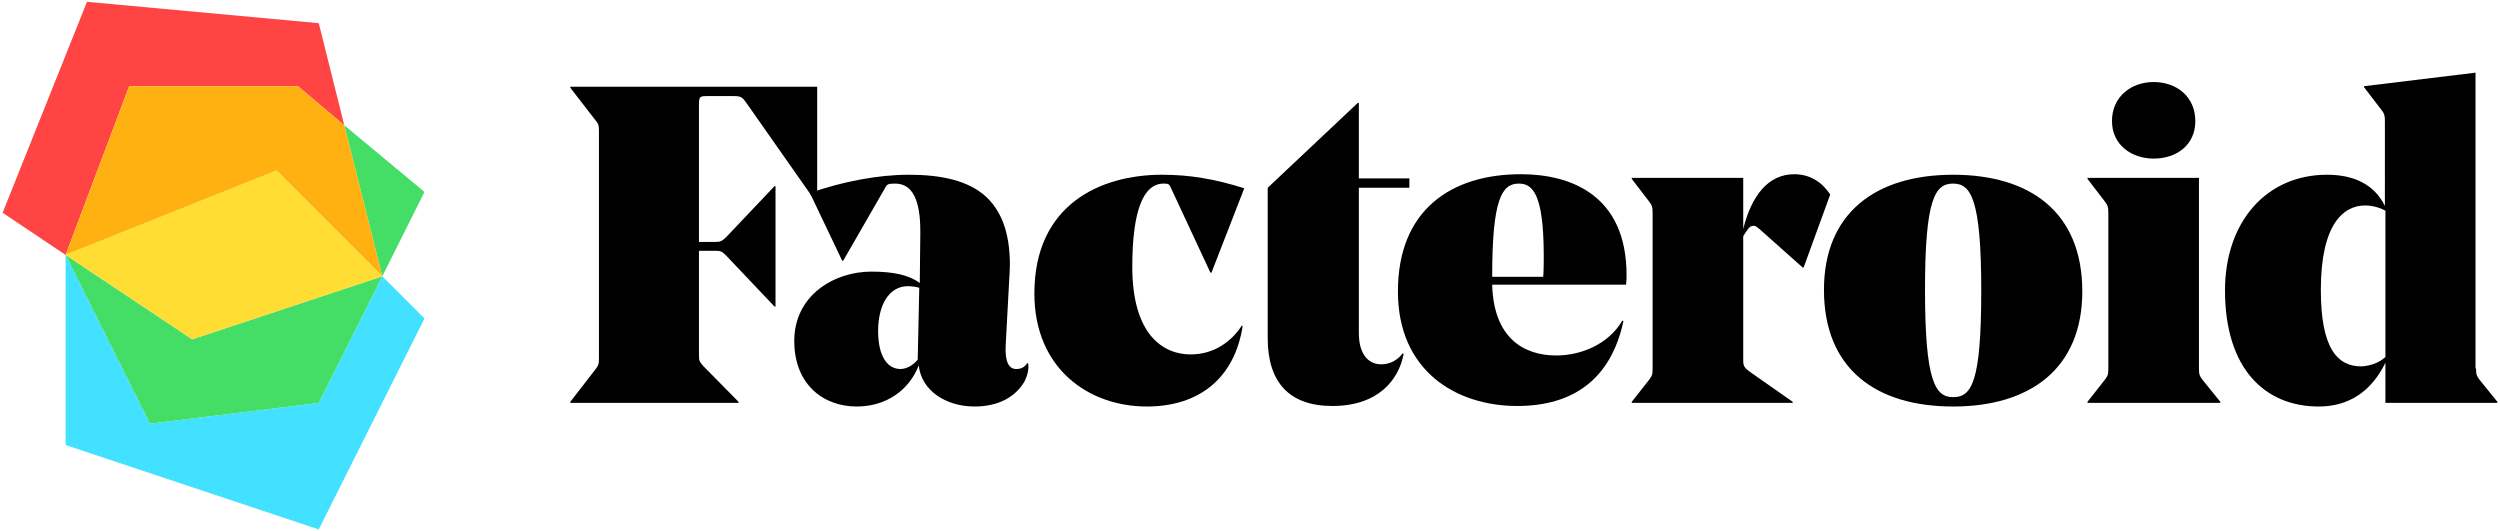 <?xml version="1.0" encoding="UTF-8" standalone="no"?>
<!-- Generator: Adobe Illustrator 22.1.0, SVG Export Plug-In . SVG Version: 6.00 Build 0)  -->

<svg
   xmlns:dc="http://purl.org/dc/elements/1.1/"
   xmlns:cc="http://creativecommons.org/ns#"
   xmlns:rdf="http://www.w3.org/1999/02/22-rdf-syntax-ns#"
   xmlns:svg="http://www.w3.org/2000/svg"
   xmlns="http://www.w3.org/2000/svg"
   xmlns:sodipodi="http://sodipodi.sourceforge.net/DTD/sodipodi-0.dtd"
   xmlns:inkscape="http://www.inkscape.org/namespaces/inkscape"
   version="1.1"
   id="Layer_1"
   x="0px"
   y="0px"
   viewBox="0 0 480 102"
   xml:space="preserve"
   sodipodi:docname="facteroid-logo-black.svg"
   width="480"
   height="102"
   inkscape:version="0.92.4 (5da689c313, 2019-01-14)"><defs
   id="defs49" /><sodipodi:namedview
   pagecolor="#ffffff"
   bordercolor="#666666"
   borderopacity="1"
   objecttolerance="10"
   gridtolerance="10"
   guidetolerance="10"
   inkscape:pageopacity="0"
   inkscape:pageshadow="2"
   inkscape:window-width="1656"
   inkscape:window-height="998"
   id="namedview47"
   showgrid="false"
   fit-margin-top="0.35"
   fit-margin-left="0.5"
   fit-margin-right="0.5"
   fit-margin-bottom="0.35"
   inkscape:zoom="6.7302061"
   inkscape:cx="31.318246"
   inkscape:cy="47.712571"
   inkscape:window-x="544"
   inkscape:window-y="101"
   inkscape:window-maximized="0"
   inkscape:current-layer="g44" />
<style
   type="text/css"
   id="style2">
	.st0{fill:#FF4444;}
	.st1{fill:#41E1FF;}
	.st2{fill:#44DD66;}
	.st3{fill:#FFB111;}
	.st4{fill:#FFDD33;}
	.st5{fill:#FFFFFF;}
	.st6{fill:none;}
	.st7{fill:#66AAFF;}
	.st8{fill:none;stroke:#FF00FF;stroke-width:0.25;stroke-miterlimit:10;}
</style>
<g
   id="g44"
   transform="translate(-48.1,-44.15)">
	<g
   id="g40">
		<g
   id="g16">
			<polygon
   class="st0"
   points="60.7,93.1 72.9,60.7 105.3,60.7 114.2,68.2 109.3,48.6 64.8,44.5 48.6,85 "
   id="polygon4"
   style="fill:#ff4444" />
			<polygon
   class="st1"
   points="129.6,105.3 121.5,97.2 109.3,121.5 76.9,125.5 60.7,93.1 60.7,129.6 109.3,145.8 "
   id="polygon6"
   style="fill:#41e1ff" />
			<polygon
   class="st2"
   points="121.5,97.2 129.6,81 114.2,68.2 "
   id="polygon8"
   style="fill:#44dd66" />
			<polygon
   class="st3"
   points="105.3,60.7 72.9,60.7 60.7,93.1 101.2,76.9 121.5,97.2 114.2,68.2 "
   id="polygon10"
   style="fill:#ffb111" />
			<polygon
   class="st2"
   points="121.5,97.2 85,109.3 60.7,93.1 76.9,125.5 109.3,121.5 "
   id="polygon12"
   style="fill:#44dd66" />
			<polygon
   class="st4"
   points="60.7,93.1 85,109.3 121.5,97.2 101.2,76.9 "
   id="polygon14"
   style="fill:#ffdd33" />
		</g>
		<g
   id="g38">
			<path
   d="m 157.6,121.5 v -0.2 l 4.8,-6.2 c 0.6,-0.8 0.7,-1 0.7,-2.2 V 69.4 c 0,-1.2 -0.1,-1.5 -0.7,-2.2 L 157.6,61 V 60.8 H 205 V 83 h -0.2 L 191.4,63.9 c -0.7,-1 -1,-1.3 -2.3,-1.3 h -5.3 c -1.3,0 -1.5,0.1 -1.5,1.6 v 26.4 h 3.1 c 1,0 1.3,-0.1 2.2,-1 l 9.2,-9.7 H 197 V 103 h -0.2 l -9.2,-9.7 c -0.9,-0.9 -1.1,-1 -2.2,-1 h -3.1 v 20.1 c 0,1 0.1,1.2 0.9,2.1 l 6.7,6.8 v 0.2 z"
   id="path18"
   inkscape:connector-curvature="0" />
			<path
   d="m 224.8,89 v -0.5 c 0,-5.5 -1.3,-9.1 -4.8,-9.1 -1.4,0 -1.6,0.1 -2,0.9 l -8,13.9 h -0.2 l -6.2,-13 c 6.3,-2.2 13.1,-3.5 19,-3.5 6.2,0 11.4,1.1 14.8,4.2 2.9,2.7 4.6,6.8 4.6,13.1 0,1.1 -0.1,2.1 -0.1,2.3 l -0.7,13 c -0.2,3.3 0.6,4.7 2,4.7 0.9,0 1.6,-0.3 2.1,-1.1 h 0.2 c 0.2,1 -0.1,2.3 -0.7,3.5 -1.7,2.9 -4.9,4.8 -9.6,4.8 -5.4,0 -10.2,-3 -10.7,-7.9 -1.8,4.7 -6.2,7.9 -11.9,7.9 -6.5,0 -12,-4.3 -12,-12.6 0,-8.7 7.6,-13.3 14.8,-13.3 4.1,0 7.2,0.6 9.3,2.2 z m -8.1,18.7 c 0,4.9 1.8,7.3 4.3,7.3 1.3,0 2.6,-0.9 3.3,-1.8 l 0.3,-13.8 c -0.7,-0.2 -1.5,-0.3 -2.2,-0.3 -3.6,0 -5.7,3.6 -5.7,8.6 z"
   id="path20"
   inkscape:connector-curvature="0" />
			<path
   d="m 246.7,100.5 c 0,-17.1 12.7,-22.8 24.5,-22.8 5.3,0 10.1,0.8 15.8,2.6 l -6.3,16.2 h -0.2 L 273,80.4 c -0.4,-0.9 -0.5,-1 -1.4,-1 h -0.1 c -3.8,0 -6,5 -6,16 0,13 5.9,16.8 11.2,16.8 4.4,0 7.8,-2.4 9.8,-5.5 h 0.2 c -1.5,9.8 -8.1,15.5 -18.4,15.5 -11.2,0 -21.6,-7.3 -21.6,-21.7 z"
   id="path22"
   inkscape:connector-curvature="0" />
			<path
   d="m 308.8,63.9 h 0.2 v 14.5 h 9.7 v 1.8 H 309 v 27.9 c 0,3.9 1.7,6 4.3,6 1.8,0 3.2,-0.9 4.1,-2.1 l 0.2,0.1 c -0.9,4.8 -4.7,10 -13.7,10 -8.3,0 -12.4,-4.6 -12.4,-13 V 80.2 Z"
   id="path24"
   inkscape:connector-curvature="0" />
			<path
   d="m 334.6,98.9 c 0.3,10.1 6,13.5 12.3,13.5 4.7,0 10,-2.1 12.7,-6.7 l 0.2,0.1 c -2.4,11.2 -9.7,16.3 -20.4,16.3 -11.7,0 -22.9,-6.7 -22.9,-22 0,-15.7 10.3,-22.5 23.6,-22.5 9.6,0 20.3,4 20.3,19.4 0,0.6 0,1 -0.1,1.8 h -25.7 z m 0,-1.6 h 9.8 c 0.1,-1.4 0.1,-2.8 0.1,-4 0,-12.3 -2.3,-13.9 -4.8,-13.9 -3.3,0 -5.1,3.1 -5.1,17.9 z"
   id="path26"
   inkscape:connector-curvature="0" />
			<path
   d="m 382.8,113.4 c 0,1 0.2,1.4 1.5,2.3 l 8,5.6 v 0.2 h -30.9 v -0.2 l 3.3,-4.2 c 0.6,-0.8 0.7,-1 0.7,-2.2 V 85 c 0,-1.1 -0.1,-1.4 -0.7,-2.2 l -3.3,-4.3 v -0.2 h 21.4 v 9.8 c 1.6,-6.4 4.8,-10.5 9.8,-10.5 3.1,0 5.4,1.6 6.9,3.9 l -5.1,14 h -0.2 L 386,88.2 c -0.7,-0.6 -0.9,-0.7 -1.2,-0.7 -0.7,0 -1,0.4 -2,2 z"
   id="path28"
   inkscape:connector-curvature="0" />
			<g
   id="g36">
				<path
   d="m 398.3,99.8 c 0,-14.8 10,-22.1 24.8,-22.1 14.8,0 24.8,7.2 24.8,22.4 0,14.8 -10,22.1 -24.8,22.1 -14.8,0 -24.8,-7.2 -24.8,-22.4 z m 19.4,0 c 0,17.7 2,20.6 5.4,20.6 3.5,0 5.4,-2.7 5.4,-20.4 0,-17.7 -2,-20.6 -5.4,-20.6 -3.4,0 -5.4,2.7 -5.4,20.4 z"
   id="path30"
   inkscape:connector-curvature="0" />
				<path
   d="m 470.3,114.9 c 0,1.1 0.1,1.4 0.7,2.2 l 3.4,4.2 v 0.2 h -25.5 v -0.2 l 3.3,-4.2 c 0.6,-0.8 0.7,-1 0.7,-2.2 V 85 c 0,-1.1 -0.1,-1.4 -0.7,-2.2 l -3.3,-4.3 v -0.2 h 21.4 z M 453.6,67.4 c 0,-4.8 3.8,-7.5 8,-7.5 4.4,0 8,2.8 8,7.5 0,4.6 -3.6,7.2 -8,7.2 -4.2,0 -8,-2.6 -8,-7.2 z"
   id="path32"
   inkscape:connector-curvature="0" />
				<path
   d="m 523.5,114.9 c 0,1.1 0.1,1.4 0.7,2.2 l 3.4,4.2 v 0.2 h -21.5 v -7.7 c -2.7,5.5 -7,8.4 -12.8,8.4 -10.3,0 -18,-7.2 -18,-22.3 0,-13.1 7.9,-22.2 19.6,-22.2 5.2,0 9.1,1.9 11.1,6 V 67.4 c 0,-1.1 -0.1,-1.4 -0.7,-2.2 L 502,60.9 v -0.2 l 21.4,-2.6 v 56.8 z m -17.4,-2.2 V 84.6 c -0.7,-0.4 -2.2,-1 -3.9,-1 -4.1,0 -8.5,3.5 -8.5,16.2 0,11.3 3.2,14.7 7.8,14.7 1.7,-0.1 3.4,-0.7 4.6,-1.8 z"
   id="path34"
   inkscape:connector-curvature="0" />
			</g>
		</g>
	</g>
	<rect
   class="st6"
   width="585"
   height="185"
   id="rect42"
   x="0"
   y="0"
   style="fill:none" />
</g>
</svg>